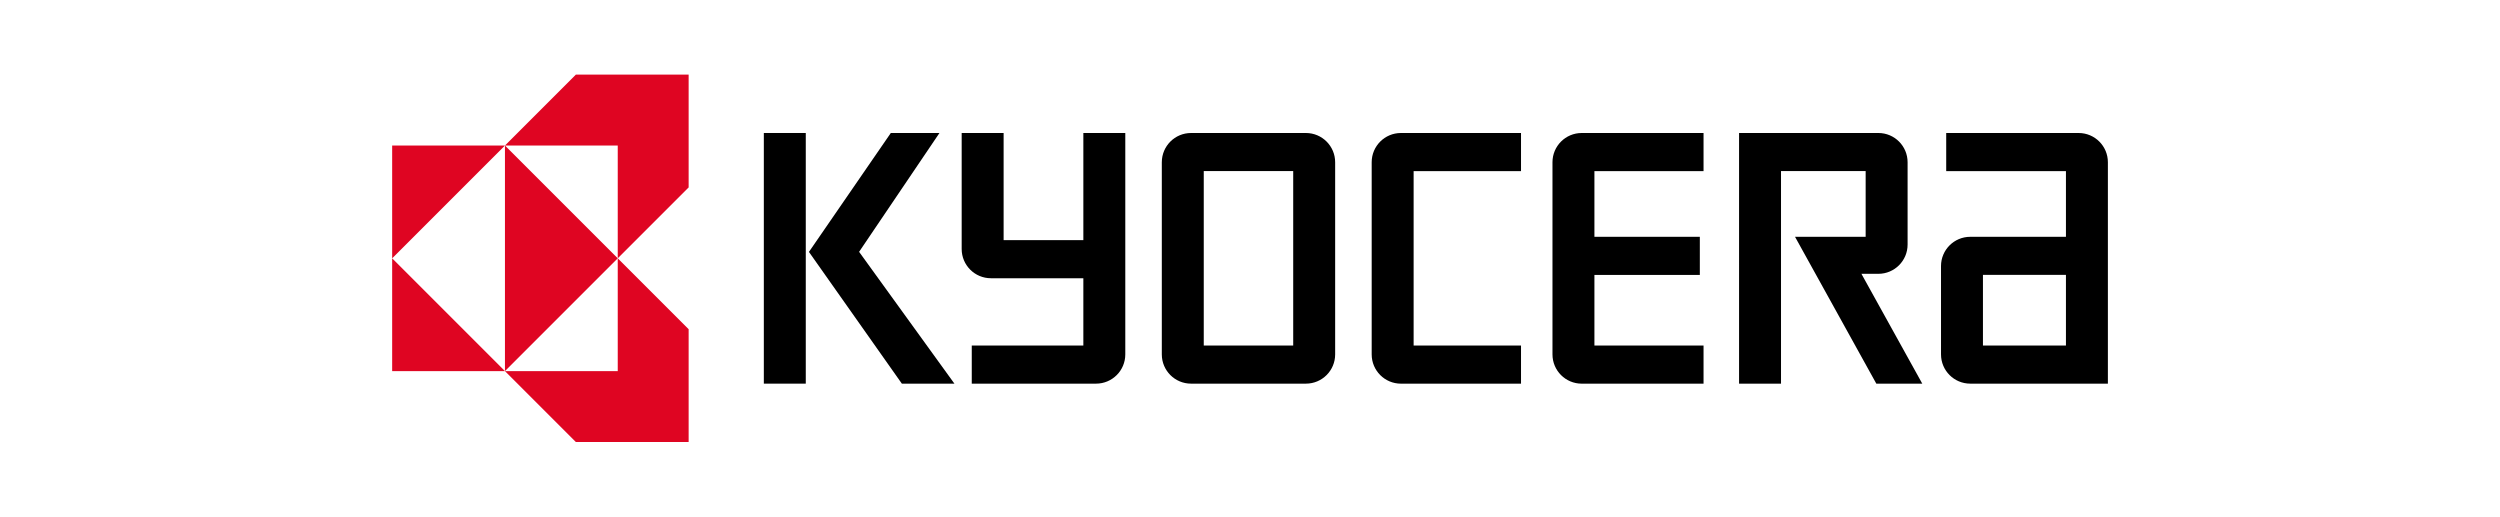 <?xml version="1.0" encoding="utf-8"?>
<!-- Generator: Adobe Illustrator 27.1.1, SVG Export Plug-In . SVG Version: 6.00 Build 0)  -->
<svg version="1.1" id="レイヤー_1" xmlns="http://www.w3.org/2000/svg" xmlns:xlink="http://www.w3.org/1999/xlink" x="0px"
	 y="0px" viewBox="0 0 300 62" style="enable-background:new 0 0 300 62;" xml:space="preserve">
<style type="text/css">
	.st0{opacity:0;fill:#FFFFFF;}
	.st1{fill:#DF0522;}
</style>
<g>
	<rect x="26" y="-6.087" class="st0" width="248" height="74.174"/>
	<g>
		<g>
			<g>
				<rect x="91.66" y="15.959" width="5.033" height="30.078"/>
				<polygon points="103.092,30.22 112.735,15.959 106.898,15.959 97.073,30.229 108.222,46.037 114.53,46.037 				"/>
			</g>
			<path d="M237.954,32.988h9.959v8.478h-9.959V32.988z M236.43,46.037h16.516V19.469c0-1.938-1.571-3.509-3.509-3.509h-15.892
				v4.572h14.368v7.885H236.43c-1.938,0-3.509,1.571-3.509,3.509l0.001,10.603C232.922,44.467,234.493,46.037,236.43,46.037z"/>
			<path d="M225.402,15.959c1.938,0,3.509,1.571,3.509,3.509v9.881c0,1.938-1.571,3.509-3.509,3.509c0,0-1.42,0-2.032,0
				l7.302,13.179h-5.514l-9.756-17.621c0,0,7.963,0,8.476,0v-7.885h-10.157v25.506h-5.033V15.959H225.402z"/>
			<path d="M186.297,19.468c0-1.937,1.571-3.508,3.509-3.508h14.619v4.572h-13.095v7.885h12.649v4.572h-12.649v8.478h13.095v4.572
				h-14.62c-1.937,0-3.508-1.57-3.508-3.509V19.468z"/>
			<path d="M164.602,19.468c0-1.937,1.571-3.508,3.509-3.508h14.411v4.572h-12.887v20.935h12.887v4.572h-14.411
				c-1.938,0-3.509-1.57-3.509-3.509V19.468z"/>
			<path d="M144.451,41.466h10.734V20.531h-10.734V41.466z M139.418,19.469c0-1.938,1.571-3.509,3.509-3.509h13.783
				c1.937,0,3.508,1.571,3.508,3.509v23.06c0,1.938-1.571,3.508-3.509,3.508h-13.784c-1.937,0-3.508-1.57-3.508-3.509V19.469z"/>
			<path d="M115.401,29.879v-13.92h5.033c0,0,0,12.331,0,12.859h9.568V15.959h5.033v26.57c0,1.938-1.571,3.508-3.509,3.508
				l-14.915,0.001v-4.573c0,0,12.862,0.003,13.391,0.003v-8.08c-0.524,0-11.093,0-11.093,0
				C116.972,33.389,115.401,31.818,115.401,29.879z"/>
		</g>
		<g>
			<polygon class="st1" points="60.594,17.463 47.059,17.463 47.059,17.463 47.059,30.998 			"/>
			<polygon class="st1" points="60.594,44.533 47.059,44.533 47.059,44.533 47.059,30.998 			"/>
			<polygon class="st1" points="60.594,44.533 74.129,30.998 60.594,17.463 			"/>
			<polygon class="st1" points="74.129,17.463 60.594,17.463 69.101,8.956 82.637,8.956 82.637,22.491 74.129,30.998 			"/>
			<polygon class="st1" points="74.129,44.533 60.594,44.533 69.101,53.041 82.637,53.041 82.637,39.506 74.129,30.998 			"/>
		</g>
	</g>
</g>
</svg>

